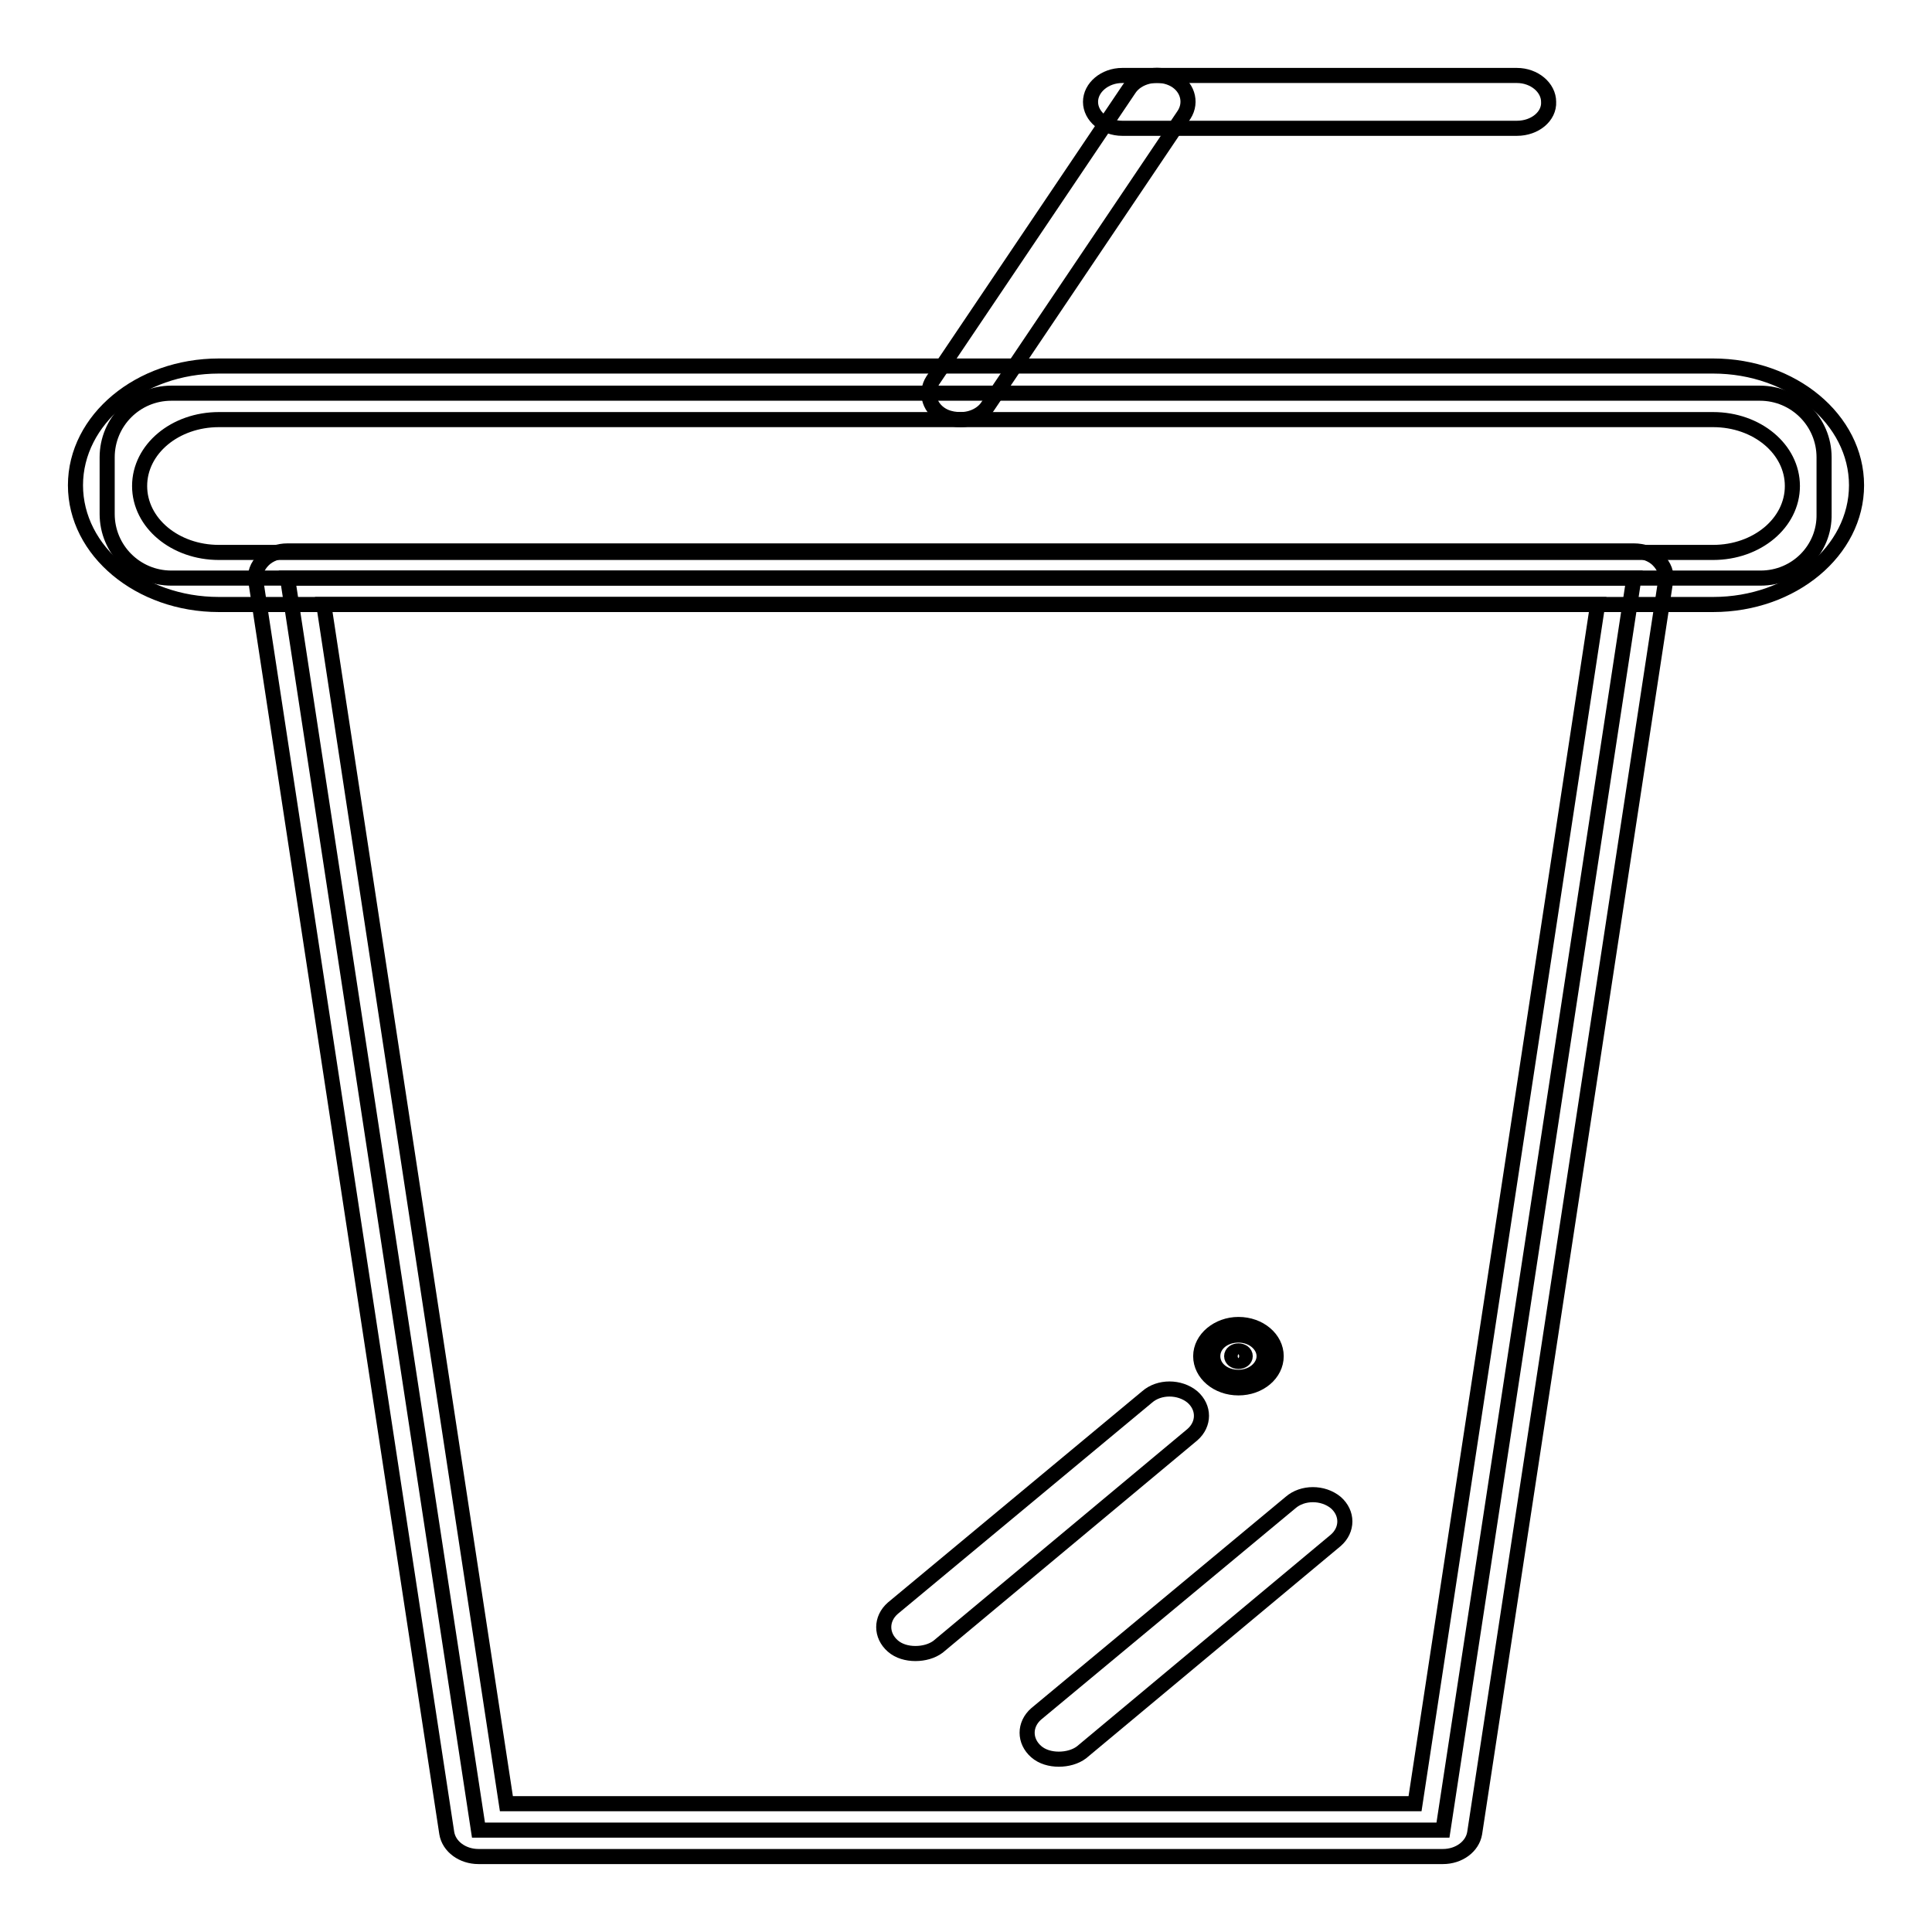 <?xml version="1.0" encoding="utf-8"?>
<!-- Svg Vector Icons : http://www.onlinewebfonts.com/icon -->
<!DOCTYPE svg PUBLIC "-//W3C//DTD SVG 1.1//EN" "http://www.w3.org/Graphics/SVG/1.1/DTD/svg11.dtd">
<svg version="1.1" xmlns="http://www.w3.org/2000/svg" xmlns:xlink="http://www.w3.org/1999/xlink" x="0px" y="0px" viewBox="0 0 256 256" enable-background="new 0 0 256 256" xml:space="preserve">
<g> <path stroke-width="2" fill-opacity="0" stroke="#000000"  d="M191.2,242.5H63.4L38.1,76.6h178.4L191.2,242.5z"/> <path stroke-width="2" fill-opacity="0" stroke="#000000"  d="M191.2,246H63.4c-2.1,0-3.9-1.3-4.2-3.1L33.9,77c-0.2-1,0.2-2,1-2.8c0.8-0.8,2-1.2,3.2-1.2h178.4 c1.2,0,2.4,0.4,3.2,1.2c0.8,0.8,1.2,1.8,1,2.8l-25.3,165.9C195.1,244.7,193.3,246,191.2,246L191.2,246z M67.1,239h120.4l24.2-158.9 H42.9L67.1,239z"/> <path stroke-width="2" fill-opacity="0" stroke="#000000"  d="M233.3,76.6H22.7c-4.7,0-8.5-3.8-8.5-8.5v-7.5c0-4.7,3.8-8.5,8.5-8.5h210.5c4.7,0,8.5,3.8,8.5,8.5v7.5 C241.8,72.8,238,76.6,233.3,76.6z"/> <path stroke-width="2" fill-opacity="0" stroke="#000000"  d="M227,80.1H29c-10.5,0-19-7.1-19-15.8c0-8.7,8.5-15.8,19-15.8H227c10.5,0,19,7.1,19,15.8 C246,73,237.5,80.1,227,80.1z M29,55.6c-5.8,0-10.5,3.9-10.5,8.8s4.7,8.8,10.5,8.8H227c5.8,0,10.5-3.9,10.5-8.8s-4.7-8.8-10.5-8.8 H29z"/> <path stroke-width="2" fill-opacity="0" stroke="#000000"  d="M127.3,55.6c-0.7,0-1.4-0.1-2.1-0.4c-2-0.9-2.7-3.1-1.6-4.8l26-38.6c1.1-1.7,3.7-2.3,5.7-1.4 c2,0.9,2.7,3.1,1.6,4.8l-26,38.6C130.2,54.9,128.8,55.6,127.3,55.6z"/> <path stroke-width="2" fill-opacity="0" stroke="#000000"  d="M201,17h-52.3c-2.3,0-4.2-1.6-4.2-3.5c0-1.9,1.9-3.5,4.2-3.5h52.3c2.3,0,4.2,1.6,4.2,3.5 C205.3,15.4,203.4,17,201,17L201,17z M121.3,219.1c-1.1,0-2.2-0.3-3-1c-1.6-1.4-1.6-3.6,0-5l33.7-28c1.6-1.4,4.3-1.4,6,0 c1.6,1.4,1.6,3.6,0,5l-33.7,28.1C123.5,218.8,122.4,219.1,121.3,219.1z"/> <path stroke-width="2" fill-opacity="0" stroke="#000000"  d="M140.3,233.1c-1.1,0-2.2-0.3-3-1c-1.6-1.4-1.6-3.6,0-5l33.7-28c1.6-1.4,4.3-1.4,6,0c1.6,1.4,1.6,3.6,0,5 l-33.7,28.1C142.5,232.8,141.4,233.1,140.3,233.1z"/> <path stroke-width="2" fill-opacity="0" stroke="#000000"  d="M163.2,179.7c0,0.4,0.4,0.7,0.9,0.7c0.5,0,0.9-0.3,0.9-0.7c0-0.4-0.4-0.7-0.9-0.7 C163.6,179,163.2,179.3,163.2,179.7z"/> <path stroke-width="2" fill-opacity="0" stroke="#000000"  d="M164.1,183.9c-2.8,0-5-1.9-5-4.2c0-2.3,2.3-4.2,5-4.2c2.8,0,5,1.9,5,4.2S166.9,183.9,164.1,183.9z  M164.1,176.9c-1.9,0-3.4,1.2-3.4,2.8s1.5,2.8,3.4,2.8c1.9,0,3.4-1.3,3.4-2.8S166,176.9,164.1,176.9z"/></g>
</svg>
